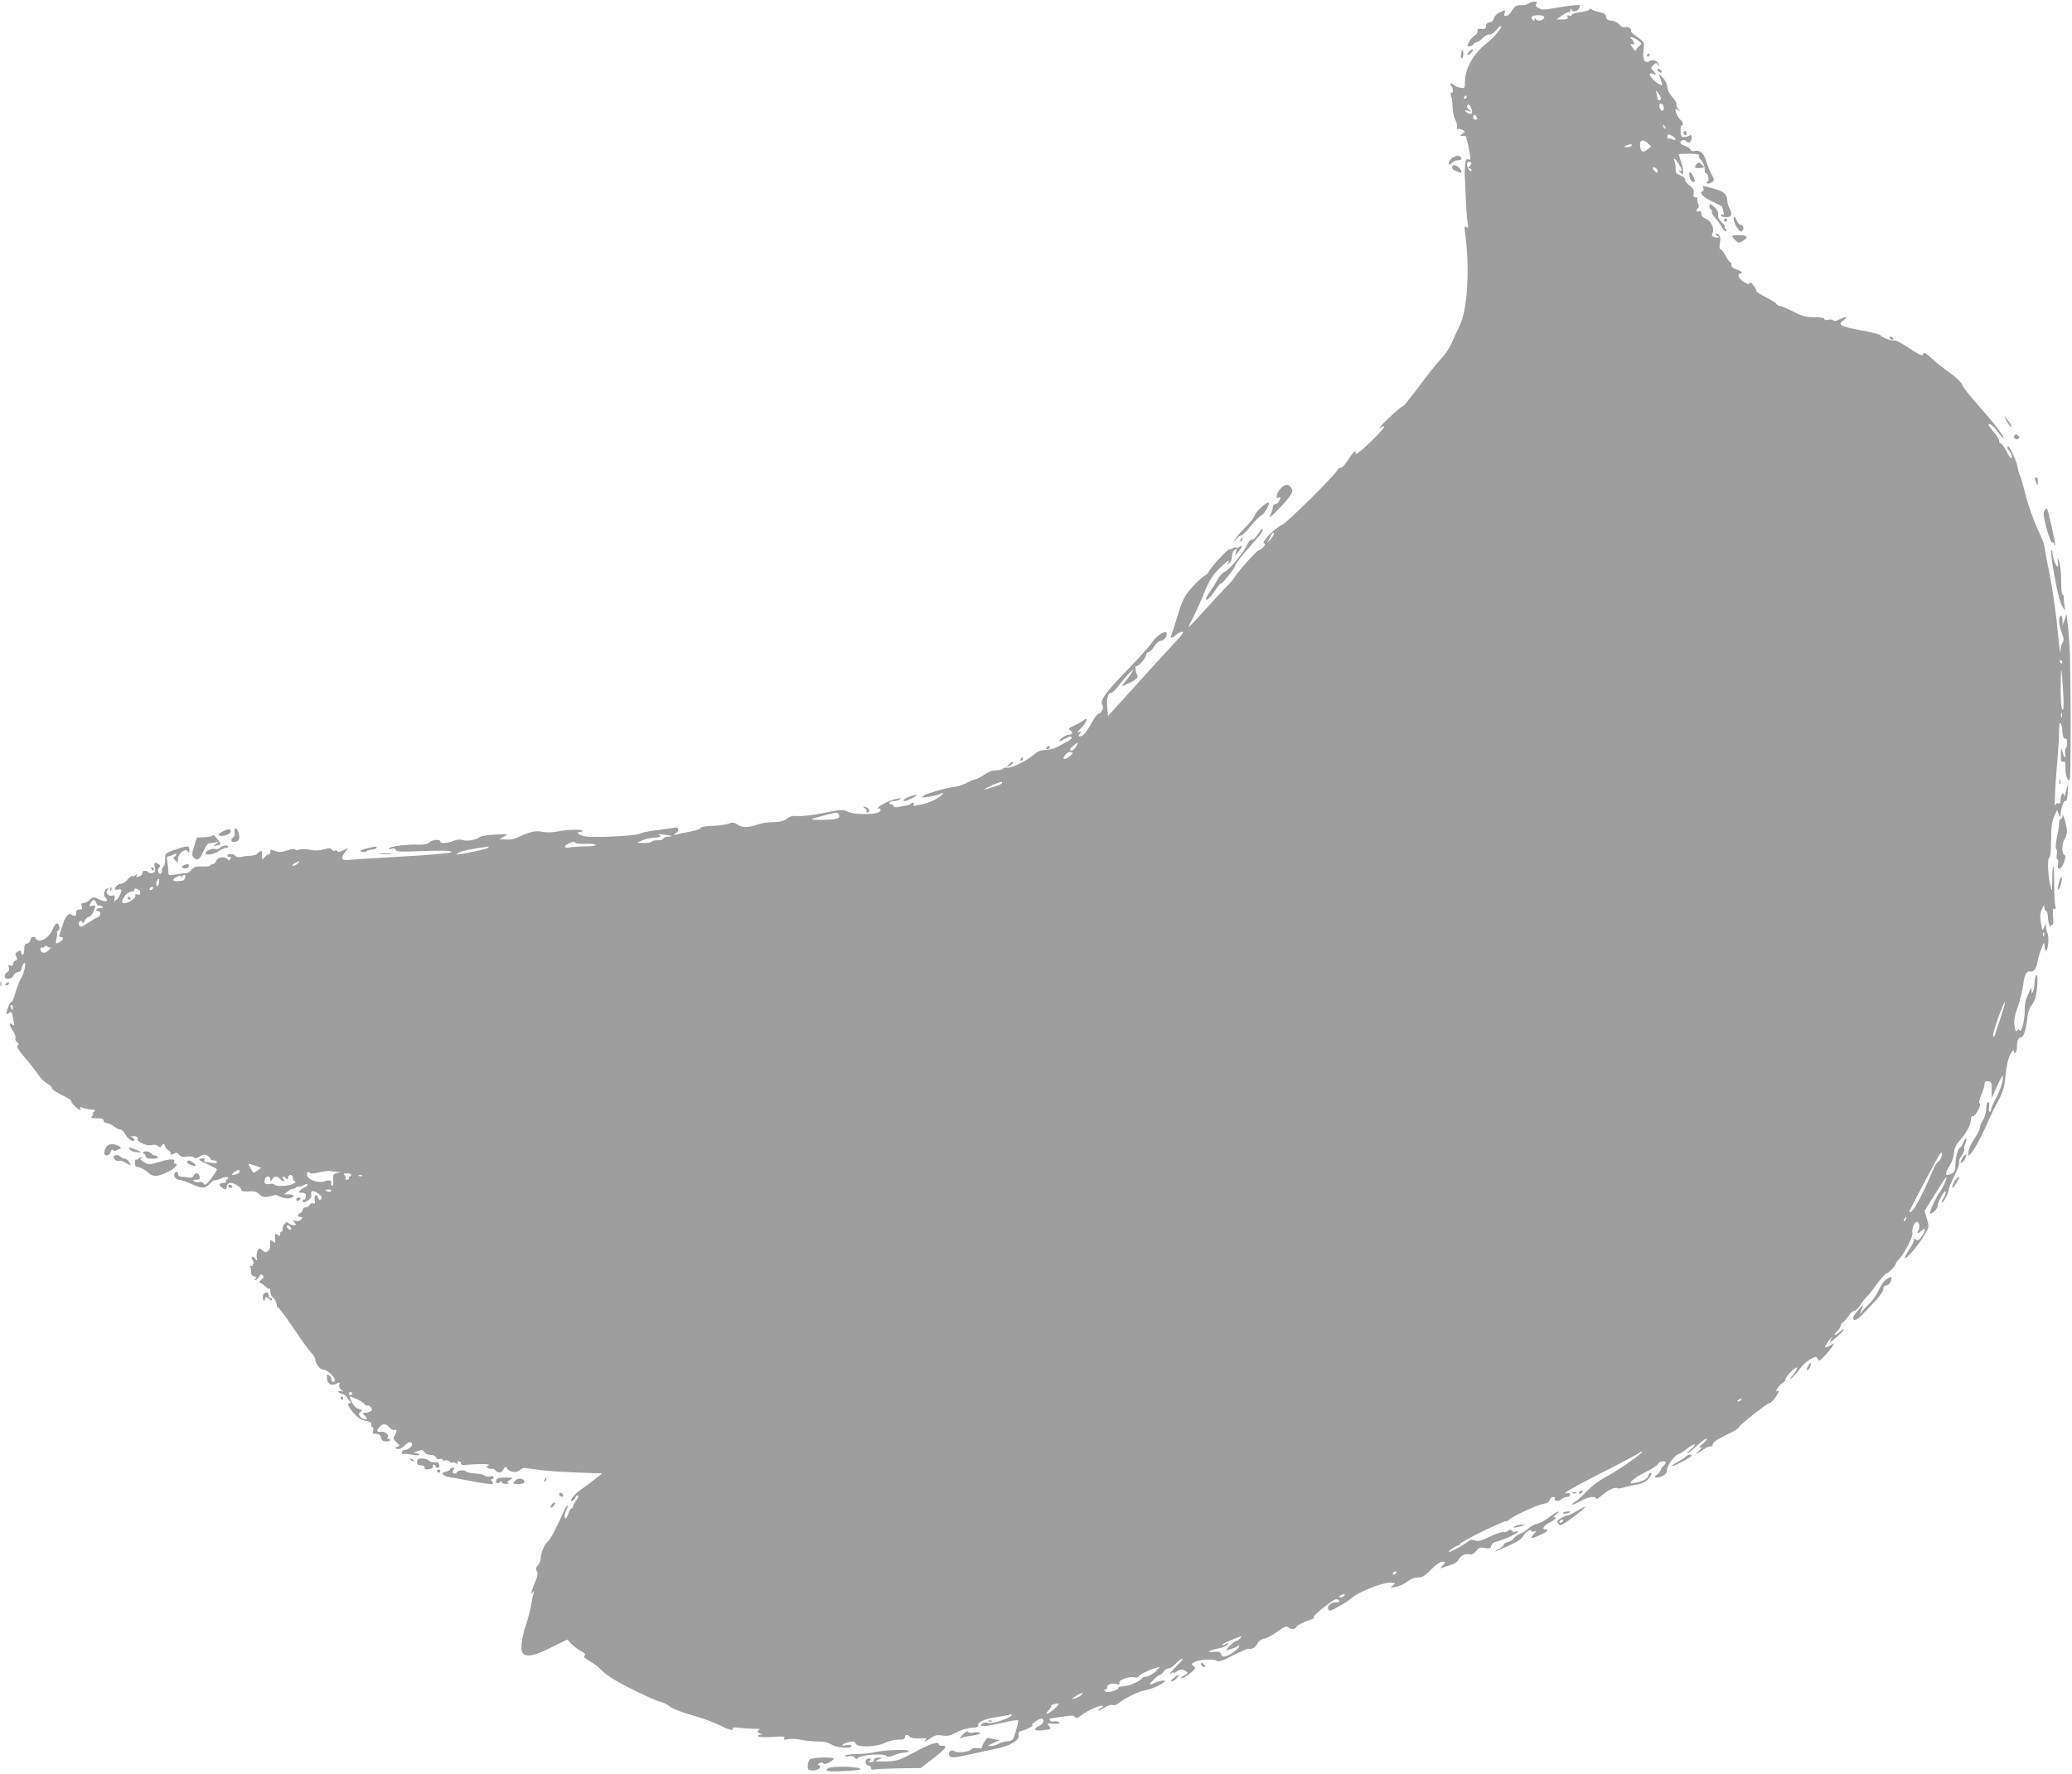 <?xml version="1.0" standalone="no"?>
<!DOCTYPE svg PUBLIC "-//W3C//DTD SVG 20010904//EN"
 "http://www.w3.org/TR/2001/REC-SVG-20010904/DTD/svg10.dtd">
<svg version="1.0" xmlns="http://www.w3.org/2000/svg"
 width="1280pt" height="1096pt" viewBox="0 0 1280 1096"
 preserveAspectRatio="xMidYMid meet">
<g transform="translate(0,1096) scale(0.1,-0.1)"
fill="#9e9e9e" stroke="none">
<path d="M9442 10938 c-6 -6 -25 -11 -43 -10 -32 1 -45 -8 -65 -43 -6 -11 -19
-22 -29 -23 -13 -3 -15 1 -10 17 6 21 6 21 -29 5 -21 -10 -36 -26 -38 -38 -2
-13 -12 -22 -25 -24 -15 -2 -23 -10 -23 -23 0 -16 -6 -19 -27 -17 -22 2 -27
-1 -25 -14 1 -9 -6 -22 -18 -28 -11 -6 -26 -23 -35 -39 -13 -26 -13 -29 3 -27
9 0 21 7 25 14 4 6 14 12 21 12 7 0 23 12 37 26 13 14 31 23 40 21 9 -3 26 8
40 24 13 16 27 29 31 29 16 0 -43 -73 -85 -105 -82 -62 -136 -157 -137 -236 0
-45 -1 -46 -27 -41 -16 2 -36 11 -45 20 -17 14 -26 4 -11 -12 11 -10 11 -46 0
-39 -6 4 -7 -3 -3 -18 5 -13 9 -46 10 -74 1 -27 8 -61 16 -75 8 -14 13 -34 11
-45 -2 -11 0 -17 4 -13 4 4 17 2 28 -4 20 -10 20 -11 2 -24 -18 -13 -18 -14 3
-14 12 0 21 -3 20 -7 0 -5 2 -15 5 -23 3 -8 10 -39 15 -68 8 -47 8 -52 -7 -47
-13 4 -18 -3 -20 -32 -2 -21 -3 -45 -3 -53 1 -8 3 -67 6 -130 2 -63 7 -137 11
-165 7 -43 6 -48 -6 -38 -13 10 -14 4 -7 -45 28 -218 14 -464 -35 -564 -14
-29 -37 -79 -50 -110 -14 -31 -45 -76 -69 -100 -23 -24 -83 -99 -132 -166 -50
-67 -94 -122 -99 -122 -11 0 -128 -107 -141 -129 -8 -14 -7 -14 7 -2 10 7 17
9 17 3 0 -12 -112 -125 -154 -155 -16 -12 -26 -16 -22 -9 4 7 2 12 -4 12 -5 0
-24 -22 -41 -50 -17 -27 -37 -50 -45 -50 -8 0 -17 -6 -20 -12 -12 -30 -314
-329 -345 -342 -43 -18 -129 -107 -111 -113 10 -4 9 -9 -4 -24 -9 -10 -22 -19
-28 -19 -11 0 -133 -137 -150 -168 -5 -10 -30 -38 -55 -63 -25 -26 -86 -92
-136 -147 -49 -55 -91 -99 -93 -97 -1 1 9 22 22 46 13 24 45 94 70 154 40 97
54 119 107 170 38 37 56 50 49 35 -12 -23 -12 -24 3 -11 10 7 17 26 17 41 0
15 7 34 16 41 15 12 16 11 10 -11 l-7 -25 20 24 c24 26 29 50 8 32 -8 -6 -17
-8 -20 -5 -3 3 -12 2 -19 -2 -7 -5 -18 -9 -24 -9 -13 0 -118 -114 -127 -138
-4 -9 -15 -21 -26 -25 -10 -4 -44 -35 -75 -69 -50 -57 -59 -74 -92 -180 -20
-65 -38 -121 -41 -125 -8 -15 16 -8 33 10 10 9 26 18 36 18 13 1 6 -12 -29
-50 -94 -101 -132 -143 -279 -306 l-149 -164 -5 54 c-5 56 5 90 27 90 7 0 30
24 51 53 22 28 50 61 63 72 l23 20 -18 -30 c-10 -16 -28 -40 -39 -52 -25 -28
-22 -28 30 -3 47 23 58 35 46 53 -8 13 -12 60 -4 51 9 -8 61 49 61 68 0 10 6
18 14 18 8 0 24 16 36 35 12 20 30 35 40 35 21 0 45 34 35 50 -10 16 -63 -20
-91 -63 -14 -21 -81 -96 -150 -167 -133 -137 -173 -192 -154 -215 12 -15 -6
-55 -25 -55 -5 0 -23 -24 -39 -53 -36 -64 -55 -87 -74 -87 -12 0 -12 2 -1 17
12 15 12 16 -6 10 -14 -6 -10 1 13 23 35 34 48 76 15 49 -10 -8 -36 -23 -58
-33 -35 -16 -38 -19 -22 -30 18 -14 13 -26 -12 -26 -9 0 -27 -9 -41 -20 -29
-23 -16 -26 20 -5 30 17 40 18 40 6 0 -5 -13 -17 -30 -25 -16 -9 -44 -24 -62
-33 -17 -9 -49 -17 -71 -17 -28 -1 -49 -10 -77 -34 -49 -40 -139 -83 -162 -76
-9 2 -19 0 -23 -6 -3 -5 -22 -10 -42 -10 -23 0 -48 -9 -68 -24 -18 -14 -45
-28 -61 -32 -16 -4 -42 -15 -59 -25 -16 -9 -52 -20 -80 -23 -27 -4 -72 -15
-100 -24 -27 -9 -52 -16 -55 -17 -3 0 -14 -6 -25 -13 -17 -11 -12 -12 30 -6
28 4 58 11 68 16 35 18 27 1 -11 -24 -21 -14 -61 -30 -90 -37 -64 -13 -65 -13
-57 -1 7 11 -8 14 -19 3 -3 -4 -14 -8 -24 -10 -9 -1 -32 -5 -49 -9 -22 -4 -33
-2 -33 5 0 6 -7 11 -16 11 -8 0 -12 5 -9 10 3 6 16 10 28 10 12 0 29 5 37 11
11 7 6 8 -20 3 -41 -8 -106 -39 -116 -55 -4 -8 -3 -9 4 -5 7 4 12 1 12 -7 0
-19 -31 -27 -110 -27 -39 0 -77 6 -94 15 -27 14 -39 14 -150 -9 -67 -13 -138
-22 -158 -19 -27 4 -45 0 -67 -16 -21 -15 -44 -21 -84 -21 -30 0 -72 -6 -94
-14 -61 -21 -95 -22 -126 -2 -22 15 -32 16 -55 7 -15 -6 -60 -13 -100 -14 -41
-1 -72 -6 -72 -12 0 -6 -28 -16 -62 -23 -35 -6 -74 -14 -88 -18 -21 -5 -22 -4
-7 6 26 16 22 41 -5 36 -13 -3 -63 -10 -113 -16 -49 -6 -95 -16 -101 -21 -17
-14 -300 -28 -345 -16 -39 9 -53 27 -22 27 9 0 13 3 10 7 -10 9 -95 7 -152 -5
-29 -6 -68 -7 -93 -2 -46 8 -80 1 -147 -32 -25 -12 -55 -18 -80 -16 l-40 3 29
16 c28 16 27 16 -54 12 -51 -2 -90 -9 -99 -17 -20 -17 -80 -26 -106 -16 -12 4
-34 2 -54 -6 -39 -16 -81 -18 -81 -4 0 16 -50 12 -67 -5 -10 -11 -33 -15 -71
-14 -74 2 -171 -11 -178 -23 -4 -6 2 -8 15 -3 13 4 23 2 26 -7 4 -10 28 -12
103 -9 183 7 242 6 242 -4 0 -6 -115 -17 -292 -27 -161 -9 -312 -18 -336 -21
-52 -6 -61 6 -32 45 l22 29 -31 -15 c-19 -10 -32 -12 -36 -6 -4 6 -11 7 -17 4
-6 -4 -14 -1 -18 7 -7 10 -16 10 -48 1 -27 -8 -54 -9 -88 -3 -28 5 -56 6 -65
1 -9 -5 -20 -5 -25 0 -6 6 -26 4 -51 -5 -31 -11 -50 -12 -68 -5 -34 13 -35 13
-35 -5 0 -8 -5 -15 -11 -15 -7 0 -18 -8 -25 -17 -13 -17 -13 -17 -15 2 -1 11
-1 23 0 28 2 12 -16 8 -28 -6 -6 -8 -25 -14 -42 -15 -17 0 -43 -3 -58 -7 -18
-4 -32 -1 -40 9 -12 15 -55 10 -45 -5 3 -5 10 -7 15 -4 5 3 6 -1 3 -10 -6 -14
-9 -15 -21 -2 -19 18 -61 10 -68 -14 -4 -10 -13 -19 -21 -19 -8 0 -14 -3 -14
-7 0 -5 -23 -8 -51 -7 -40 1 -53 -4 -65 -20 -7 -11 -24 -21 -36 -22 -13 0 -42
-4 -65 -8 -40 -7 -43 -6 -43 16 0 12 -3 40 -6 61 -4 21 -3 37 2 35 5 -1 19 3
32 10 12 7 22 8 22 3 0 -5 -6 -11 -12 -14 -10 -3 -8 -10 4 -23 17 -18 18 -17
18 9 0 34 46 69 61 46 7 -11 9 -9 9 9 0 25 -9 27 -59 11 -92 -30 -91 -29 -91
-70 0 -21 -4 -41 -10 -44 -5 -3 -10 -15 -10 -26 0 -10 -4 -19 -9 -19 -15 0
-20 27 -8 39 9 9 8 14 -3 21 -25 16 -30 12 -24 -19 5 -21 2 -30 -12 -35 -9 -4
-22 -2 -28 4 -15 15 -36 12 -36 -4 0 -8 -7 -17 -16 -20 -23 -9 -26 -8 -18 7 6
9 5 9 -8 0 -8 -7 -18 -10 -21 -6 -4 3 -16 -6 -28 -20 -11 -15 -28 -27 -38 -27
-18 0 -41 -18 -41 -33 0 -5 9 -7 20 -4 11 3 20 1 20 -3 0 -16 -23 -60 -31 -60
-4 0 -10 -8 -12 -17 -2 -10 -2 -3 0 16 4 28 2 33 -12 27 -22 -8 -48 17 -32 33
8 8 8 11 0 11 -17 0 -27 -40 -14 -53 28 -28 2 -35 -43 -12 -27 14 -31 14 -51
-5 -12 -11 -29 -20 -39 -20 -13 0 -16 -5 -11 -20 5 -16 2 -20 -14 -20 -14 0
-21 -6 -21 -20 0 -22 -7 -25 -30 -11 -10 7 -18 3 -29 -12 -9 -12 -16 -26 -17
-32 -1 -5 -9 -29 -18 -52 -13 -37 -13 -43 -1 -43 21 0 18 -17 -4 -30 -29 -15
-30 -13 -21 25 4 19 5 35 1 35 -3 0 0 4 8 9 8 5 11 16 6 30 -8 27 -23 18 -41
-24 -17 -41 -62 -75 -87 -66 -10 4 -18 10 -18 14 1 4 -1 7 -4 7 -3 0 -9 0 -14
0 -5 0 -11 -9 -14 -20 -3 -11 -12 -20 -21 -20 -12 0 -16 -10 -16 -35 0 -19 -4
-35 -10 -35 -5 0 -10 7 -10 15 0 13 -4 14 -20 5 -16 -9 -18 -15 -10 -31 9 -15
7 -21 -5 -25 -8 -3 -15 -13 -15 -21 0 -10 -6 -13 -16 -9 -12 4 -14 1 -9 -14 4
-13 1 -22 -9 -26 -9 -3 -16 -15 -16 -26 0 -26 41 -21 56 7 5 11 18 19 27 19
10 -1 18 9 22 27 4 16 11 29 16 29 12 0 -1 -60 -21 -95 -10 -16 -25 -56 -34
-87 -9 -32 -20 -58 -25 -58 -9 0 -31 -53 -31 -73 0 -5 7 -4 15 3 17 14 19 10
29 -49 5 -29 4 -32 -9 -21 -23 19 -19 -6 5 -40 11 -16 18 -35 15 -42 -3 -8 1
-21 10 -28 12 -10 13 -15 4 -21 -9 -5 5 -28 46 -76 32 -37 69 -85 83 -106 14
-21 38 -45 54 -53 15 -8 28 -20 28 -27 0 -8 27 -26 60 -42 33 -16 60 -33 60
-39 0 -6 11 -21 24 -33 25 -24 42 -31 30 -12 -4 8 1 9 17 4 13 -5 33 -9 44
-10 11 -1 25 -3 30 -4 6 -1 3 -6 -5 -11 -8 -5 -11 -10 -6 -10 5 0 3 -7 -4 -15
-11 -13 -7 -15 29 -15 30 0 41 -4 41 -15 0 -8 8 -15 19 -15 10 0 30 -9 44 -20
14 -11 32 -20 41 -20 8 0 22 -13 30 -29 17 -33 56 -55 56 -32 0 5 -8 12 -17
14 -11 3 -7 5 10 6 20 1 27 -4 27 -17 0 -22 60 -46 91 -37 11 4 27 1 36 -7 13
-10 17 -10 20 0 6 16 23 16 23 -1 0 -7 9 -18 20 -25 12 -7 18 -17 14 -23 -4
-7 3 -6 17 1 19 11 24 10 35 -5 10 -13 22 -16 47 -12 19 3 39 1 45 -5 8 -8 18
-6 37 6 19 13 30 14 45 6 11 -6 20 -15 20 -20 0 -6 9 -10 20 -10 11 0 20 -5
20 -11 0 -8 -11 -9 -31 -5 -17 3 -36 6 -41 6 -6 0 -8 6 -5 14 4 10 0 12 -14 9
-10 -3 -19 -7 -19 -10 0 -2 25 -15 55 -28 30 -14 55 -27 55 -31 0 -11 -61 -94
-70 -94 -5 0 -12 5 -15 10 -4 6 -14 8 -23 6 -10 -3 -24 -1 -32 4 -12 8 -9 10
12 10 21 0 25 4 21 20 -6 24 -28 26 -37 5 -4 -11 -15 -14 -33 -11 -16 2 -36 5
-45 5 -10 1 -18 8 -18 16 0 19 -16 20 -23 1 -6 -16 11 -36 30 -36 8 0 40 -11
73 -25 74 -31 85 -31 116 0 13 14 28 24 32 23 4 -2 22 3 40 11 18 8 36 10 40
6 4 -4 1 -10 -6 -12 -6 -3 -10 -9 -6 -14 3 -5 -3 -9 -14 -9 -28 0 -34 -11 -14
-26 22 -17 32 -17 32 0 0 7 6 18 13 24 15 13 77 -20 77 -40 0 -9 13 -12 44
-10 35 3 50 -1 67 -17 18 -17 30 -20 58 -15 20 4 38 8 40 10 2 2 16 -3 32 -11
17 -9 40 -12 58 -9 36 8 31 24 -7 24 l-27 0 25 20 c14 10 27 17 29 14 2 -2 10
1 17 6 6 6 16 10 20 8 5 -1 19 3 32 10 14 8 22 9 22 2 0 -6 -8 -14 -18 -17 -9
-4 -23 -13 -30 -20 -11 -11 -9 -13 12 -13 16 0 26 -6 26 -15 0 -22 -4 -30 -13
-27 -4 1 -7 -2 -7 -8 0 -14 12 -12 37 5 14 10 19 22 16 35 -7 26 17 26 48 1
18 -15 21 -22 12 -31 -8 -9 -13 -7 -18 9 -9 29 -26 16 -21 -16 4 -19 1 -23
-10 -19 -8 3 -17 -1 -20 -9 -4 -8 -15 -15 -25 -15 -10 0 -19 -7 -19 -15 0 -9
-7 -18 -15 -21 -20 -8 -19 -24 1 -24 14 0 14 -3 4 -15 -8 -10 -20 -13 -34 -9
-18 6 -19 5 -7 -10 12 -14 11 -16 -6 -16 -10 0 -24 5 -31 12 -9 9 -15 8 -27
-8 -8 -10 -12 -25 -10 -31 2 -7 0 -13 -5 -13 -6 0 -10 -7 -10 -16 0 -14 -3
-14 -15 -4 -16 13 -20 6 -15 -35 2 -16 0 -17 -14 -6 -17 14 -20 8 -17 -30 1
-9 -5 -22 -14 -29 -13 -11 -19 -10 -34 4 -18 17 -20 17 -30 -2 -5 -10 -8 -30
-5 -43 5 -22 4 -23 -9 -7 -8 10 -17 15 -20 11 -4 -3 -2 -12 3 -18 13 -15 2
-47 -13 -38 -6 4 -7 1 -1 -8 5 -8 7 -22 5 -32 -1 -12 5 -20 19 -24 16 -4 18
-8 8 -14 -9 -6 -9 -9 -1 -9 7 0 17 9 24 21 8 16 14 18 22 9 9 -9 7 -15 -8 -27
-15 -12 -17 -16 -6 -20 7 -3 22 -14 31 -23 10 -10 21 -16 24 -12 3 3 6 -2 6
-11 0 -25 2 -30 22 -51 10 -11 18 -29 18 -40 0 -10 3 -17 6 -14 3 4 44 -51 91
-120 46 -70 96 -139 111 -155 14 -15 27 -33 28 -41 5 -37 31 -71 51 -69 22 3
77 -51 71 -69 -5 -13 -24 -6 -20 8 1 6 -5 17 -13 24 -13 11 -15 9 -15 -13 0
-36 24 -53 56 -38 23 10 26 10 20 -5 -4 -10 1 -22 11 -31 17 -14 17 -14 1 -9
-10 3 -18 1 -18 -4 0 -5 10 -10 21 -12 12 -2 27 -12 33 -23 6 -11 16 -23 21
-27 6 -5 5 -8 -2 -8 -22 0 -14 -21 24 -64 26 -29 47 -42 73 -46 26 -4 35 -10
34 -22 -1 -10 3 -18 8 -18 5 0 6 -9 3 -20 -5 -16 -2 -20 18 -20 18 0 27 -7 31
-24 4 -17 13 -23 31 -23 14 0 25 3 25 8 0 5 -5 9 -12 9 -6 0 -8 3 -5 6 15 15
-13 41 -38 37 -28 -6 -33 8 -9 31 21 21 37 20 59 -4 10 -12 25 -18 32 -16 16
7 17 -8 1 -34 -11 -16 -9 -23 11 -42 22 -20 23 -22 6 -28 -17 -6 -17 -7 -2
-13 11 -4 27 3 43 18 30 28 40 30 49 14 8 -12 -23 -38 -46 -39 -9 0 -16 -7
-16 -15 0 -8 4 -12 8 -10 4 3 28 1 53 -4 26 -5 46 -5 46 0 0 5 -10 9 -22 10
-18 1 -16 3 11 12 28 9 35 8 43 -6 5 -10 21 -17 37 -17 17 0 31 -7 35 -16 3
-9 13 -14 21 -10 8 3 17 1 20 -5 4 -5 11 -7 16 -3 5 3 17 0 25 -7 8 -6 17 -9
21 -6 3 4 13 1 21 -6 13 -9 14 -9 8 1 -4 7 -1 12 8 12 9 0 15 -6 14 -12 -2 -9
7 -12 27 -10 74 7 145 7 145 0 0 -4 -6 -8 -12 -8 -7 0 -5 -5 5 -11 9 -5 21 -8
26 -5 5 3 14 -1 21 -9 18 -21 37 -19 51 7 10 18 13 19 20 6 14 -25 58 -32 80
-12 17 15 26 16 91 5 40 -7 151 -16 245 -19 l173 -7 -58 -45 c-31 -25 -68 -52
-82 -61 -31 -19 -69 -72 -46 -63 8 3 17 12 20 20 3 8 10 14 16 14 6 0 2 -13
-9 -29 -12 -16 -21 -34 -21 -40 0 -6 -4 -11 -9 -11 -5 0 -15 -16 -21 -36 -9
-25 -15 -32 -20 -23 -5 7 -2 25 6 42 9 16 13 31 10 34 -3 4 -17 -21 -31 -53
-40 -91 -76 -157 -95 -174 -19 -16 -40 -71 -40 -103 0 -11 -8 -29 -17 -39 -13
-14 -15 -23 -7 -36 8 -12 6 -27 -6 -57 -10 -22 -21 -51 -25 -65 -5 -20 -4 -22
5 -10 10 12 10 10 5 -10 -4 -14 -11 -47 -15 -75 -5 -27 -18 -77 -29 -109 -28
-80 -38 -161 -21 -181 22 -27 73 -17 175 35 l100 49 25 -27 c15 -15 42 -35 60
-45 25 -13 30 -21 21 -27 -10 -5 -1 -15 31 -34 25 -14 54 -36 64 -47 10 -12
39 -35 63 -52 58 -40 268 -143 309 -152 18 -4 45 -17 60 -30 15 -13 75 -36
138 -54 61 -17 137 -45 169 -61 59 -30 91 -38 80 -20 -4 6 11 7 37 4 24 -3 66
-6 93 -6 28 0 44 -2 38 -5 -19 -7 -16 -21 5 -26 16 -4 16 -5 -1 -6 -10 0 -16
-5 -13 -10 3 -5 43 -7 88 -4 65 5 80 4 73 -7 -6 -10 -1 -12 23 -7 18 4 56 2
84 -4 29 -6 75 -10 102 -10 32 1 60 -5 83 -19 37 -22 123 -28 123 -9 0 8 -11
9 -32 5 -22 -4 -29 -3 -22 4 5 5 24 13 42 16 24 5 33 3 38 -10 9 -25 128 -22
179 4 22 11 59 20 82 20 32 0 43 4 43 15 0 18 15 19 31 3 7 -8 31 -12 63 -10
37 2 47 0 36 -7 -8 -6 -11 -11 -7 -11 5 0 22 10 39 21 23 17 38 20 69 15 32
-5 50 -1 87 19 28 15 66 27 93 28 31 1 45 6 42 14 -8 20 40 42 116 53 40 6 77
13 82 16 5 3 9 1 9 -4 0 -17 -123 -57 -145 -48 -18 7 -45 -3 -45 -15 0 -11 54
-3 158 21 39 10 72 13 72 8 0 -21 -24 -104 -33 -115 -5 -7 -21 -13 -36 -13
-14 -1 -37 -7 -51 -15 -14 -8 -36 -14 -50 -14 -21 0 -19 3 15 18 l40 18 -33 6
c-18 4 -35 7 -39 8 -9 2 -42 -53 -37 -62 2 -3 -11 -3 -28 -1 -18 3 -33 0 -38
-8 -10 -16 -89 -24 -104 -11 -16 14 -40 -4 -33 -23 8 -21 23 -20 127 3 47 11
120 26 163 35 88 17 148 54 140 86 -4 15 2 21 23 26 29 7 76 34 60 34 -5 0 3
9 17 20 14 11 32 20 39 20 23 0 17 -31 -8 -42 -44 -20 -36 -36 14 -30 57 6 59
7 41 28 -11 14 -10 16 11 14 47 -4 66 -1 51 9 -7 5 -21 6 -31 4 -10 -3 -21 0
-24 6 -4 6 -4 11 1 12 4 0 17 2 28 4 111 17 117 18 125 5 7 -11 16 -8 42 12
38 29 102 58 127 58 11 -1 8 -5 -9 -15 -14 -8 -20 -14 -15 -15 6 0 24 9 40 20
17 11 38 17 48 14 11 -4 28 2 40 13 33 29 118 70 163 79 41 7 110 39 120 55 6
11 -40 2 -68 -12 -31 -16 -32 -9 -3 21 16 16 34 30 39 30 6 0 17 9 24 20 7 11
20 20 30 20 10 0 31 14 45 30 15 17 33 30 40 30 6 0 -1 -13 -18 -29 -39 -36
-77 -81 -52 -62 9 7 17 10 17 6 0 -4 6 -3 13 2 23 18 43 21 61 8 17 -13 16
-14 -11 -29 -15 -8 -21 -15 -13 -16 9 0 32 14 53 31 34 28 36 32 21 44 -16 11
-16 13 5 25 30 16 122 21 139 7 9 -7 36 1 99 34 48 24 91 43 96 41 19 -6 44 9
55 32 7 15 23 27 44 31 18 4 52 23 77 41 47 36 61 40 77 24 11 -11 44 -4 44
10 0 6 50 30 93 44 10 3 16 10 13 14 -3 5 27 33 67 64 60 46 74 53 85 42 11
-12 9 -14 -11 -14 -33 0 -60 -22 -52 -42 6 -15 13 -14 63 14 32 17 68 41 82
54 39 35 185 94 233 94 40 -1 41 -1 22 -16 -19 -15 -18 -16 20 -9 21 4 52 18
68 31 16 13 38 24 50 25 44 1 56 8 100 53 27 27 55 46 68 46 22 0 22 0 3 -22
-19 -21 -19 -21 1 -14 11 5 35 12 53 18 19 5 38 19 44 33 11 24 46 39 71 29 9
-3 23 6 35 21 18 22 26 25 55 20 29 -6 35 -4 40 14 3 12 16 23 33 26 38 8 124
47 131 59 4 5 -1 7 -12 2 -11 -4 -22 -2 -26 6 -6 9 -11 9 -23 -1 -9 -7 -22
-11 -29 -8 -7 3 -45 -10 -82 -28 -55 -26 -75 -31 -94 -24 -17 7 -28 6 -40 -5
-19 -17 -108 -66 -119 -66 -12 1 42 40 56 40 6 0 12 5 12 10 0 12 260 140 283
140 9 0 17 4 19 8 6 15 170 92 208 98 26 4 40 12 43 25 3 11 13 19 22 19 9 0
14 -4 11 -9 -10 -16 23 -21 38 -6 8 8 24 15 35 15 12 0 21 6 21 14 0 9 -8 12
-22 9 -38 -8 44 39 247 142 105 53 194 101 200 106 5 5 13 9 19 9 18 0 -149
-117 -223 -156 -45 -24 -91 -59 -120 -90 -26 -28 -57 -57 -70 -63 -12 -7 -20
-15 -18 -18 3 -2 25 7 50 21 45 27 97 35 97 15 0 -6 16 3 36 21 40 34 80 53
95 44 5 -3 24 -1 42 5 17 5 46 12 62 14 50 8 81 24 98 51 11 16 13 26 6 26 -6
0 -13 -9 -16 -19 -5 -19 -33 -34 -86 -45 -51 -12 -10 30 69 68 39 19 74 42 77
50 7 17 47 23 47 7 0 -5 -7 -14 -15 -21 -8 -7 -15 -17 -15 -22 0 -5 -10 -18
-22 -29 -19 -15 -20 -18 -6 -19 34 0 69 23 66 45 -3 24 45 92 72 100 10 3 35
19 56 36 20 16 40 27 43 23 3 -3 -7 -17 -24 -30 -16 -13 -26 -24 -21 -24 5 0
31 20 57 45 26 25 54 45 61 45 7 0 -3 -14 -22 -30 -23 -20 -28 -28 -15 -24 15
5 13 0 -10 -21 -32 -29 -18 -24 30 9 16 12 36 20 42 18 7 -2 13 2 13 9 0 17
26 35 98 69 34 16 62 33 62 38 0 12 176 152 192 152 7 0 23 16 36 35 24 38 28
50 11 39 -8 -4 -8 0 0 15 7 12 21 27 31 34 11 6 20 17 20 23 0 16 55 74 70 74
6 0 -3 -19 -21 -43 -28 -36 -29 -39 -6 -18 14 13 37 39 49 57 12 18 39 42 60
54 35 19 37 20 47 3 8 -16 13 -14 45 21 40 41 70 90 45 70 -8 -6 -22 -14 -32
-17 -14 -5 -16 -3 -8 11 5 9 17 26 26 37 16 19 16 19 4 -4 -9 -20 -4 -17 35
15 25 21 46 43 46 48 0 5 -11 -1 -25 -14 -14 -13 -27 -21 -30 -18 -3 2 4 13
15 23 11 10 20 24 20 31 0 7 8 19 18 26 9 7 25 25 35 41 10 15 24 27 32 27 8
0 25 17 39 38 13 20 31 43 40 51 9 7 36 42 61 77 26 35 51 64 57 64 12 0 58
47 58 59 0 4 11 20 25 35 34 36 86 141 79 159 -6 18 12 67 26 67 17 0 24 -31
11 -51 -14 -23 -4 -25 21 -2 15 14 18 14 18 1 0 -8 -9 -27 -21 -42 -18 -23
-23 -25 -37 -14 -9 8 -13 8 -9 1 4 -6 -8 -34 -27 -61 -19 -28 -31 -53 -29 -56
9 -9 80 74 117 136 34 56 34 56 20 105 l-15 50 61 98 c33 54 65 103 71 109 16
15 -18 -64 -40 -95 -26 -35 -64 -120 -57 -127 9 -8 46 29 46 47 1 26 49 109
50 86 0 -11 -7 -31 -16 -43 -8 -12 -11 -22 -6 -22 10 0 42 64 42 84 0 8 15 44
34 81 19 38 32 74 29 82 -3 8 4 28 16 44 12 16 19 34 16 39 -3 5 -1 19 5 30 6
12 9 26 7 33 -3 7 -10 -3 -17 -20 -7 -18 -16 -33 -20 -33 -13 0 -30 -60 -30
-106 0 -33 -5 -46 -19 -54 -47 -24 -52 -7 -16 48 13 21 25 55 26 77 2 29 12
50 35 77 42 47 68 96 69 128 0 14 5 24 12 23 16 -4 57 74 42 79 -6 2 -2 22 10
52 12 26 21 57 21 68 0 14 6 19 23 16 20 -3 22 -8 21 -53 l-1 -50 31 67 c39
84 45 89 36 36 -4 -24 -21 -69 -39 -102 -17 -32 -31 -64 -31 -72 0 -8 -4 -14
-8 -14 -5 0 -7 13 -4 30 3 18 0 30 -7 30 -6 0 -11 -17 -11 -40 0 -23 -8 -52
-17 -67 -10 -14 -18 -31 -19 -37 -5 -31 -12 -45 -41 -89 -18 -26 -33 -59 -33
-75 l0 -27 28 34 c15 19 48 82 75 140 26 58 55 120 64 136 47 84 55 109 63
192 5 55 16 103 29 128 12 22 21 31 21 22 0 -10 5 -15 10 -12 6 3 10 19 10 35
0 38 9 60 25 60 16 0 31 46 39 119 3 30 12 61 20 70 8 9 20 30 27 46 14 38 22
158 9 150 -6 -4 -10 -23 -11 -43 0 -20 -4 -46 -9 -57 -8 -18 -9 -18 -10 5 -1
15 -4 19 -7 10 -2 -8 -12 -31 -21 -50 -9 -19 -15 -53 -14 -75 2 -55 -19 -150
-30 -133 -6 10 -10 10 -17 -1 -7 -10 -11 -2 -16 30 -5 34 0 61 20 118 14 41
30 103 34 138 7 61 22 87 46 80 17 -6 36 21 42 59 3 21 14 58 24 83 15 39 18
42 19 19 0 -15 4 -29 9 -32 12 -8 21 85 10 106 -5 9 -9 27 -10 40 l0 23 -11
-25 c-10 -24 -12 -22 -20 26 -7 39 -6 59 6 85 12 28 15 30 15 12 1 -13 6 -23
11 -23 6 0 10 -15 11 -32 0 -33 17 -85 18 -60 1 7 5 11 10 8 5 -4 7 17 4 50
-3 43 -2 54 8 48 9 -5 10 -1 6 17 -4 13 -7 75 -7 138 0 63 -3 112 -6 108 -3
-3 -6 -41 -6 -84 0 -63 -2 -72 -9 -48 -16 52 -23 185 -10 185 7 0 11 34 12
108 0 81 5 117 19 147 l18 40 10 -25 c9 -21 11 -22 11 -5 2 39 23 99 31 86 4
-8 9 10 13 41 6 66 2 73 -11 16 -5 -23 -10 -35 -11 -25 -2 30 -21 8 -21 -23 0
-21 -4 -28 -14 -24 -8 3 -17 -2 -20 -13 -7 -24 2 160 14 284 5 54 10 130 10
168 0 49 3 65 10 55 5 -8 10 -27 10 -42 0 -35 10 -59 21 -52 5 3 9 -8 9 -25 0
-16 -4 -32 -9 -35 -4 -3 -6 -17 -3 -31 6 -36 -6 -31 -17 8 -9 31 -9 31 -10
-17 -1 -39 2 -47 14 -42 12 4 15 -4 15 -42 0 -47 13 -82 26 -70 8 8 7 693 -1
823 -3 50 -8 115 -12 145 l-6 55 -13 -35 -12 -35 -1 33 c-1 19 -5 31 -11 27
-15 -9 -12 -60 7 -106 13 -33 14 -46 5 -60 -7 -10 -13 -36 -13 -56 -1 -21 -7
23 -14 97 -16 165 -40 326 -66 445 -10 49 -19 98 -19 108 0 11 -20 61 -44 112
-23 50 -56 141 -71 201 -15 60 -32 117 -37 127 -5 10 -11 30 -13 46 -4 38 -57
149 -63 133 -2 -7 4 -22 13 -32 9 -10 15 -27 13 -37 -3 -13 -12 -3 -31 35 -15
28 -32 52 -37 52 -6 0 -10 7 -10 16 0 9 -16 34 -35 57 -19 22 -33 42 -31 44 9
9 33 -11 60 -48 15 -22 30 -38 33 -35 6 5 -49 80 -112 151 -106 120 -137 159
-145 181 -5 13 -40 46 -77 72 -36 26 -85 64 -107 85 -40 37 -56 45 -56 27 0
-14 -22 -3 -98 46 -36 25 -72 42 -79 40 -14 -6 -79 19 -87 33 -3 5 -60 19
-126 31 -125 24 -141 34 -98 64 29 20 6 21 -32 1 -18 -9 -31 -11 -35 -5 -3 6
-17 7 -31 4 -14 -4 -24 -2 -24 5 0 7 -23 11 -62 11 -52 0 -75 6 -131 35 -38
19 -74 35 -82 35 -8 0 -18 6 -22 13 -4 7 -34 25 -65 41 -32 15 -58 33 -58 39
-1 16 -39 65 -40 50 0 -25 -70 19 -70 44 0 7 5 13 10 13 22 0 8 16 -22 25 -22
7 -33 16 -32 28 1 9 -2 17 -7 17 -5 0 -18 18 -29 40 -11 22 -25 40 -31 40 -7
0 -8 14 -4 38 5 29 2 42 -9 52 -11 8 -16 9 -16 1 0 -6 5 -11 12 -11 6 0 9 -3
5 -6 -3 -3 -15 -3 -26 1 -17 5 -19 10 -11 26 14 25 -12 77 -45 89 -15 6 -25
17 -25 29 0 14 -5 19 -15 15 -16 -7 -21 11 -5 21 6 3 6 15 0 29 -5 13 -6 27
-3 30 4 3 -2 6 -11 6 -14 0 -17 6 -13 26 3 19 -2 30 -24 47 -16 11 -29 28 -29
37 0 8 -14 21 -30 27 -25 9 -30 17 -29 40 1 15 -2 36 -6 46 -12 29 4 19 25
-15 23 -38 25 -52 8 -42 -8 5 -7 0 2 -11 14 -17 15 -17 18 -1 2 9 -3 38 -12
63 -9 26 -16 48 -16 50 0 2 30 3 66 3 37 0 63 -4 59 -9 -3 -5 1 -15 8 -23 18
-18 31 -50 28 -70 -1 -10 2 -18 7 -18 14 0 23 -43 11 -51 -7 -4 -7 -9 -2 -12
6 -4 18 -1 28 7 17 12 17 14 -3 52 -11 21 -26 58 -33 82 -13 46 -39 67 -71 59
-11 -3 -21 0 -24 8 -3 8 -19 18 -35 24 -16 5 -29 14 -29 19 0 14 28 23 35 12
13 -20 35 -10 35 16 0 20 -3 24 -12 17 -7 -5 -22 -10 -34 -10 -18 -1 -21 5
-22 38 -1 22 2 38 7 35 13 -8 7 24 -6 32 -13 9 -33 47 -33 63 0 8 5 8 18 -2
16 -13 16 -12 1 6 -9 11 -15 25 -12 31 2 7 -10 27 -27 45 -18 20 -30 44 -30
61 0 15 -11 39 -26 55 l-25 28 7 -25 c4 -14 9 -31 12 -39 7 -18 -36 4 -60 32
-24 27 -22 40 5 31 22 -7 22 -7 3 15 -19 20 -19 23 -2 39 15 15 18 15 27 2 8
-12 10 -12 7 -1 -7 25 -36 37 -57 24 -30 -19 -45 7 -38 67 6 49 6 50 -38 81
-25 18 -43 35 -40 37 11 11 -17 30 -36 25 -13 -4 -25 1 -35 15 -8 12 -28 22
-47 24 -24 2 -33 8 -35 24 -2 16 -13 24 -40 29 -20 4 -43 11 -49 17 -9 7 -13
7 -13 0 0 -5 -25 -13 -55 -17 -30 -3 -55 -11 -55 -17 0 -5 -7 -7 -16 -4 -12 4
-15 2 -10 -9 4 -12 -3 -15 -31 -15 l-37 0 34 25 c18 13 37 22 41 19 5 -3 9 3
10 13 0 10 3 13 6 6 11 -28 53 -8 53 24 0 6 -74 -2 -163 -18 -55 -10 -72 -10
-92 1 -19 10 -22 16 -14 27 9 10 6 13 -13 13 -13 0 -29 -5 -36 -12z m98 -84
c0 -19 -41 -29 -51 -13 -7 12 -9 11 -9 0 0 -11 -3 -12 -11 -4 -18 18 -4 29 35
29 22 0 36 -5 36 -12z m580 -144 c23 -17 23 -20 9 -32 -9 -7 -19 -19 -21 -27
-3 -9 -10 -5 -22 14 -16 24 -16 27 -3 22 12 -4 14 -2 10 11 -4 9 -11 20 -17
24 -7 5 -5 8 4 8 8 0 26 -9 40 -20z m140 -357 c0 -7 -4 -13 -10 -13 -5 0 -10
3 -10 8 0 4 -3 18 -6 32 -6 24 -6 25 9 5 9 -11 17 -26 17 -32z m-1200 7 c0 -5
-5 -10 -11 -10 -5 0 -7 5 -4 10 3 6 8 10 11 10 2 0 4 -4 4 -10z m33 -97 c-4
-9 -10 -10 -24 -2 -26 13 -24 22 4 14 21 -7 21 -6 3 7 -12 9 -16 20 -11 28 10
16 36 -27 28 -47z m1183 42 c8 -21 -6 -41 -17 -24 -12 19 -11 39 1 39 6 0 13
-7 16 -15z m-1152 -70 c3 -9 0 -15 -9 -15 -8 0 -15 7 -15 15 0 8 4 15 9 15 5
0 11 -7 15 -15z m1164 -70 c-3 -3 -9 2 -12 12 -6 14 -5 15 5 6 7 -7 10 -15 7
-18z m43 -45 c10 -6 19 -15 19 -21 0 -6 -6 -6 -19 0 -10 6 -21 7 -25 4 -3 -3
-6 1 -6 10 0 20 4 21 31 7z m-153 -83 c-27 -23 -42 -17 -46 18 -5 38 16 49 45
22 l23 -22 -22 -18z m-98 23 c0 -5 -12 -10 -27 -9 -25 0 -26 1 -8 9 27 12 35
12 35 0z m-990 -108 c0 -4 -5 -13 -12 -20 -9 -9 -9 -12 0 -12 7 0 12 -5 12
-12 0 -19 -23 8 -27 32 -2 12 3 20 12 20 8 0 15 -4 15 -8z m1150 -49 c0 -13
-3 -13 -15 -3 -8 7 -15 16 -15 21 0 5 7 6 15 3 8 -4 15 -13 15 -21z m-2370
-2242 c0 -5 -9 -19 -20 -32 l-21 -24 16 33 c15 31 25 41 25 23z m4870 -791 c0
-5 -2 -10 -4 -10 -3 0 -8 5 -11 10 -3 6 -1 10 4 10 6 0 11 -4 11 -10z m5 -179
c5 -88 4 -121 -4 -117 -7 5 -11 51 -11 128 0 67 2 119 4 117 2 -2 7 -60 11
-128z m-8 -163 c-3 -7 -5 -2 -5 12 0 14 2 19 5 13 2 -7 2 -19 0 -25z m-6087
-177 c-12 -24 -29 -35 -38 -26 -4 4 4 15 17 26 29 24 34 24 21 0z m-40 -63
c-37 -30 -55 -21 -24 13 9 10 23 15 31 12 14 -5 12 -9 -7 -25z m-420 -166 c0
-5 -18 -14 -41 -21 -23 -7 -48 -15 -58 -17 -29 -9 22 19 59 33 43 15 40 15 40
5z m-1007 -197 c10 -23 -13 -30 -103 -31 -89 -1 -88 1 25 31 67 17 72 17 78 0z
m-1034 -131 c2 -2 -7 -4 -21 -4 -15 0 -28 -5 -30 -12 -2 -6 -18 -11 -36 -10
-17 0 -34 -4 -37 -9 -4 -5 -25 -9 -48 -8 l-42 1 35 16 c19 8 52 16 73 16 37 1
48 10 25 20 -7 3 7 2 32 -1 25 -3 47 -7 49 -9z m-595 -42 c3 -5 32 -8 66 -6
33 1 60 -2 60 -7 0 -5 -29 -9 -64 -9 -35 0 -78 -3 -95 -6 -36 -8 -42 8 -8 24
28 13 35 14 41 4z m-539 -31 c-9 -8 -166 -42 -191 -41 -5 0 0 6 11 12 16 10
69 20 180 37 5 0 5 -2 0 -8z m-1175 -96 c-7 -8 -20 -15 -29 -15 -11 1 -8 5 9
15 32 18 35 18 20 0z m-697 -90 c-3 -8 -8 -15 -12 -16 -3 0 -18 -2 -33 -4 -32
-4 -37 10 -9 25 26 13 33 13 26 -2 -3 -7 0 -5 7 4 14 19 30 14 21 -7z m-161
-30 c-2 -14 -8 -23 -12 -20 -10 6 -1 45 10 45 4 0 5 -11 2 -25z m-37 -35 c-3
-5 -11 -10 -16 -10 -6 0 -7 5 -4 10 3 6 11 10 16 10 6 0 7 -4 4 -10z m-79 -23
c2 -14 -2 -18 -16 -14 -12 3 -17 0 -14 -8 7 -16 -59 -55 -76 -45 -20 12 23 70
52 70 10 0 18 5 18 11 0 18 33 5 36 -14z m-271 -67 c4 -11 10 -18 14 -16 4 3
13 1 21 -5 12 -7 10 -9 -7 -9 -12 0 -25 -4 -28 -10 -3 -5 1 -10 9 -10 22 0 20
-29 -1 -38 -10 -4 -37 -20 -61 -36 -36 -24 -45 -27 -52 -15 -6 8 -5 18 2 24 7
7 12 6 15 -3 4 -9 9 -6 17 10 6 12 18 23 26 23 8 0 20 14 27 30 16 42 16 44
-8 38 -19 -5 -20 -4 -10 16 15 26 28 27 36 1z m12032 -202 c-3 -8 -6 -5 -6 6
-1 11 2 17 5 13 3 -3 4 -12 1 -19z m-12311 -71 c5 4 -1 -3 -13 -16 -23 -26
-53 -23 -53 4 0 9 4 14 9 10 5 -3 13 -1 16 5 5 8 11 8 19 1 7 -6 17 -8 22 -4z
m12042 -438 c-17 -52 -34 -101 -36 -109 -4 -12 -6 -12 -9 3 -4 17 66 212 73
204 2 -2 -10 -46 -28 -98z m-12278 66 c0 -8 -2 -15 -4 -15 -2 0 -6 7 -10 15
-3 8 -1 15 4 15 6 0 10 -7 10 -15z m11911 -929 c-6 -14 -15 -26 -20 -26 -4 0
-19 -24 -31 -52 -75 -178 -129 -273 -145 -256 -3 3 156 303 185 351 16 26 23
15 11 -17z m-10412 -50 l35 -12 -24 -17 c-13 -9 -24 -16 -25 -14 -1 1 -9 14
-18 30 -19 30 -17 31 32 13z m-99 -35 c0 -10 -24 -21 -43 -21 -7 0 -3 7 7 15
22 17 36 19 36 6z m598 -2 l27 -1 -25 -7 c-22 -6 -25 -12 -22 -45 3 -26 0 -36
-7 -31 -6 3 -9 10 -6 15 9 15 -12 21 -38 11 -33 -13 -94 4 -107 29 -10 19 3
39 14 22 3 -5 29 -4 58 4 29 7 59 10 66 8 8 -2 26 -4 40 -5z m92 -19 c0 -5 -5
-10 -11 -10 -5 0 -7 -4 -4 -10 3 -5 -2 -10 -11 -10 -10 0 -14 3 -11 7 4 3 2
12 -4 20 -9 10 -6 13 15 13 14 0 26 -4 26 -10z m-360 -20 c0 -11 6 -20 12 -20
7 0 4 -6 -7 -13 -24 -16 -112 -21 -120 -7 -3 6 -17 7 -30 4 -26 -6 -38 6 -29
30 8 22 34 20 34 -1 1 -17 1 -17 11 0 12 21 32 22 49 2 7 -8 17 -15 22 -15 6
0 5 7 -2 15 -15 18 1 20 18 3 9 -9 12 -8 12 5 0 9 7 17 15 17 8 0 15 -9 15
-20z m427 14 c-3 -3 -12 -4 -19 -1 -8 3 -5 6 6 6 11 1 17 -2 13 -5z m-192 -94
c-3 -5 -12 -7 -20 -3 -21 7 -19 13 6 13 11 0 18 -4 14 -10z m9728 -175 c-3 -9
-8 -14 -10 -11 -3 3 -2 9 2 15 9 16 15 13 8 -4z m-9975 -54 c3 -8 -1 -12 -9
-9 -7 2 -15 10 -17 17 -3 8 1 12 9 9 7 -2 15 -10 17 -17z m377 -1021 c3 -5 -1
-10 -10 -10 -9 0 -13 5 -10 10 3 6 8 10 10 10 2 0 7 -4 10 -10z m27 -34 c19
-8 40 -22 47 -30 7 -9 17 -14 21 -11 4 3 14 -2 21 -11 10 -13 10 -17 -2 -25
-8 -5 -23 -9 -33 -9 -18 0 -18 -1 -1 -20 17 -19 17 -20 0 -20 -10 0 -23 8 -30
17 -11 14 -10 19 3 29 13 9 11 12 -11 18 -15 3 -32 19 -41 38 -23 45 -24 44
26 24z m8553 -6 c-3 -5 -12 -10 -18 -10 -7 0 -6 4 3 10 19 12 23 12 15 0z
m-2130 -1070 c-3 -5 -11 -10 -16 -10 -6 0 -7 5 -4 10 3 6 11 10 16 10 6 0 7
-4 4 -10z m-320 -140 c-3 -5 -14 -10 -23 -10 -15 0 -15 2 -2 10 20 13 33 13
25 0z m-645 -265 c-7 -8 -18 -15 -24 -15 -6 0 -25 -14 -41 -32 -23 -24 -25
-30 -10 -24 11 4 25 9 30 10 6 1 16 5 23 10 29 18 21 -4 -10 -27 -48 -36 -78
-43 -84 -20 -4 15 -13 18 -47 16 -32 -2 -37 -1 -22 6 11 5 36 12 56 16 21 3
43 13 50 22 13 15 12 15 -8 4 -13 -6 -23 -8 -23 -4 0 6 91 46 119 52 2 1 -2
-6 -9 -14z m-523 -205 c-19 -16 -44 -30 -55 -30 -12 0 -24 -5 -27 -10 -11 -19
-84 -50 -115 -50 -16 0 -30 -4 -30 -9 0 -16 -70 -35 -83 -22 -8 8 -8 11 1 11
7 0 12 6 12 14 0 18 26 27 56 20 18 -5 23 -3 19 8 -7 17 65 42 95 33 11 -4 22
0 27 9 7 13 98 53 126 55 4 1 -8 -12 -26 -29z m-457 -144 c-8 -8 -26 -17 -40
-21 -23 -6 -23 -5 5 14 35 23 56 27 35 7z m-168 -87 c-40 -35 -65 -39 -32 -4
13 14 19 25 14 26 -5 1 2 4 16 8 38 12 38 2 2 -30z"/>
<path d="M790 5410 c0 -5 5 -10 11 -10 5 0 7 5 4 10 -3 6 -8 10 -11 10 -2 0
-4 -4 -4 -10z"/>
<path d="M9075 10640 c-10 -11 -13 -20 -8 -20 13 0 38 29 31 35 -3 3 -13 -4
-23 -15z"/>
<path d="M9029 10643 c0 -5 -2 -16 -4 -25 -2 -10 1 -18 6 -18 5 0 9 11 9 25 0
22 -9 37 -11 18z"/>
<path d="M10175 10620 c-3 -5 -1 -10 4 -10 6 0 11 5 11 10 0 6 -2 10 -4 10 -3
0 -8 -4 -11 -10z"/>
<path d="M10240 10532 c0 -12 19 -26 26 -19 2 2 -2 10 -11 17 -9 8 -15 8 -15
2z"/>
<path d="M10400 10141 c0 -6 5 -13 10 -16 6 -3 10 1 10 9 0 9 -4 16 -10 16 -5
0 -10 -4 -10 -9z"/>
<path d="M8973 9985 c-13 -9 -23 -23 -23 -32 0 -15 2 -14 18 0 10 10 29 17 41
17 14 0 21 5 19 13 -7 18 -30 19 -55 2z"/>
<path d="M10480 9945 c-17 -20 -9 -27 25 -23 27 3 27 3 8 21 -18 16 -21 16
-33 2z"/>
<path d="M8970 9926 c0 -7 8 -16 18 -20 9 -3 23 -9 30 -12 17 -8 11 18 -8 33
-20 17 -40 16 -40 -1z"/>
<path d="M10438 9895 c-9 -10 4 -53 18 -59 8 -3 14 0 14 7 -1 18 -25 59 -32
52z"/>
<path d="M10523 9796 c3 -8 1 -16 -5 -18 -24 -8 3 -37 59 -63 32 -15 59 -28
60 -29 1 0 5 -14 9 -30 5 -21 4 -27 -5 -22 -6 4 -11 3 -11 -2 0 -15 49 -20 61
-6 7 9 6 21 -5 43 -9 16 -16 41 -16 54 0 36 -20 54 -82 71 -69 20 -72 20 -65
2z"/>
<path d="M10560 9686 c0 -8 5 -18 10 -21 6 -4 8 -10 5 -15 -3 -5 6 -21 21 -37
14 -15 32 -40 40 -55 8 -16 19 -28 25 -28 8 0 7 5 -1 15 -7 8 -9 15 -5 15 4 0
-4 12 -19 27 -18 18 -25 34 -22 47 3 13 -4 28 -20 43 -29 27 -34 28 -34 9z"/>
<path d="M10710 9607 c0 -25 31 -77 46 -77 8 0 14 9 14 20 0 11 -7 20 -15 20
-9 0 -20 11 -25 25 -10 27 -20 33 -20 12z"/>
<path d="M10650 9600 c0 -5 5 -10 10 -10 6 0 10 5 10 10 0 6 -4 10 -10 10 -5
0 -10 -4 -10 -10z"/>
<path d="M10700 9501 c0 -4 9 -16 21 -26 18 -17 22 -18 44 -5 38 24 33 35 -18
37 -26 1 -47 -2 -47 -6z"/>
<path d="M11675 8870 c3 -5 11 -10 16 -10 6 0 7 5 4 10 -3 6 -11 10 -16 10 -6
0 -7 -4 -4 -10z"/>
<path d="M12394 8363 c9 -17 21 -35 27 -39 13 -8 -1 21 -26 51 -15 19 -15 18
-1 -12z"/>
<path d="M12445 8270 c-10 -16 7 -31 23 -21 10 6 10 10 -2 20 -10 9 -16 9 -21
1z"/>
<path d="M12571 8003 c0 -5 4 -17 9 -28 8 -18 9 -17 9 8 1 15 -3 27 -9 27 -5
0 -10 -3 -9 -7z"/>
<path d="M7910 7940 c-26 -28 -32 -69 -9 -54 12 7 11 -7 -1 -26 -5 -8 -15 -15
-22 -15 -7 0 -13 -7 -14 -15 -1 -14 -10 -40 -22 -65 -10 -20 91 81 119 119 22
29 26 43 19 56 -17 32 -40 32 -70 0z"/>
<path d="M7791 7825 c-23 -21 -41 -44 -41 -52 0 -7 -25 -39 -55 -70 -31 -30
-60 -65 -66 -77 -9 -20 -8 -20 7 2 9 12 22 22 30 22 7 0 34 26 59 58 26 31 55
61 65 66 21 9 57 72 48 81 -3 4 -25 -10 -47 -30z"/>
<path d="M12631 7806 c-10 -12 -8 -34 11 -108 15 -56 29 -92 36 -90 7 1 12 -3
12 -10 0 -6 3 -9 6 -6 4 5 -43 217 -51 226 -1 1 -8 -4 -14 -12z"/>
<path d="M7768 7655 c-13 -19 -29 -33 -35 -30 -8 2 -19 -10 -27 -28 -20 -47
-114 -161 -140 -170 -13 -4 -33 -27 -46 -50 -12 -23 -33 -56 -46 -74 -13 -17
-24 -37 -24 -44 0 -18 30 10 60 58 15 23 30 40 33 37 5 -6 87 97 87 110 0 10
55 80 118 149 46 52 62 77 47 77 -3 0 -15 -16 -27 -35z"/>
<path d="M7665 7629 c-4 -6 -5 -12 -2 -15 2 -3 7 2 10 11 7 17 1 20 -8 4z"/>
<path d="M12690 7408 c17 -96 35 -168 49 -193 16 -28 21 -33 17 -15 -3 14 -6
40 -6 58 0 18 -4 31 -8 28 -5 -3 -9 36 -9 87 0 51 -6 103 -12 117 l-11 25 3
-27 c3 -16 1 -28 -3 -28 -10 0 -30 56 -30 81 0 11 -4 19 -8 19 -5 0 3 -69 18
-152z"/>
<path d="M6465 6340 c-3 -5 -2 -10 4 -10 5 0 13 5 16 10 3 6 2 10 -4 10 -5 0
-13 -4 -16 -10z"/>
<path d="M6305 6270 c-3 -5 -1 -10 4 -10 6 0 11 5 11 10 0 6 -2 10 -4 10 -3 0
-8 -4 -11 -10z"/>
<path d="M6229 6233 c-13 -15 -12 -15 9 -4 23 12 28 21 13 21 -5 0 -15 -7 -22
-17z"/>
<path d="M12722 6130 c0 -14 2 -19 5 -12 2 6 2 18 0 25 -3 6 -5 1 -5 -13z"/>
<path d="M5623 6039 c-32 -9 -54 -29 -33 -29 13 0 70 29 70 35 0 3 -1 5 -2 4
-2 0 -17 -5 -35 -10z"/>
<path d="M5342 5966 c10 -7 15 -16 11 -19 -3 -4 -1 -7 5 -7 21 0 12 28 -10 33
-21 5 -21 5 -6 -7z"/>
<path d="M12741 5918 c-1 -10 -5 -18 -11 -18 -5 0 -10 -12 -10 -27 0 -16 -6
-56 -14 -91 -8 -38 -9 -65 -3 -69 5 -3 6 -18 3 -34 -3 -16 -1 -29 4 -29 5 0 7
-13 4 -28 -9 -46 21 -36 37 11 10 32 11 41 1 45 -17 5 -15 74 3 98 8 10 14 33
14 49 -1 34 -26 119 -28 93z"/>
<path d="M1372 5820 c-22 -12 -28 -19 -18 -23 22 -9 71 8 71 23 0 20 -16 20
-53 0z"/>
<path d="M1449 5833 c-1 -5 -1 -15 0 -25 1 -9 -3 -19 -9 -23 -19 -12 -11 -33
10 -28 28 7 33 18 25 53 -6 27 -23 42 -26 23z"/>
<path d="M1307 5794 c-3 -3 -25 -7 -49 -8 l-42 -1 -17 -55 c-15 -51 -15 -56 0
-71 21 -21 35 -10 61 47 13 31 25 44 39 44 10 0 28 3 38 6 16 6 16 5 -2 -10
-18 -16 -18 -17 -2 -12 10 3 21 6 23 6 10 0 3 18 -15 38 -20 23 -24 26 -34 16z"/>
<path d="M1360 5722 c-7 -8 -21 -11 -32 -8 -20 5 -58 -12 -58 -26 0 -16 56 -7
80 12 14 11 33 20 43 20 9 0 17 4 17 8 0 13 -36 9 -50 -6z"/>
<path d="M2260 5716 c-36 -10 -41 -13 -26 -19 11 -4 24 -3 30 3 5 5 20 10 32
10 13 0 26 5 29 10 8 12 -7 11 -65 -4z"/>
<path d="M2348 5683 c17 -2 47 -2 65 0 17 2 3 4 -33 4 -36 0 -50 -2 -32 -4z"/>
<path d="M1131 5611 c-14 -9 -5 -18 18 -17 18 1 27 26 9 26 -7 0 -19 -4 -27
-9z"/>
<path d="M935 5590 c3 -5 8 -10 11 -10 2 0 4 5 4 10 0 6 -5 10 -11 10 -5 0 -7
-4 -4 -10z"/>
<path d="M12726 5528 c-13 -41 -17 -72 -8 -63 12 12 26 75 17 75 -3 0 -7 -6
-9 -12z"/>
<path d="M681 5464 c0 -11 3 -14 6 -6 3 7 2 16 -1 19 -3 4 -6 -2 -5 -13z"/>
<path d="M2 4880 c0 -14 2 -19 5 -12 2 6 2 18 0 25 -3 6 -5 1 -5 -13z"/>
<path d="M35 4880 c-3 -5 -2 -10 4 -10 5 0 13 5 16 10 3 6 2 10 -4 10 -5 0
-13 -4 -16 -10z"/>
<path d="M651 3864 c-6 -14 -9 -30 -6 -35 11 -17 33 -9 39 14 4 13 9 18 13 11
6 -7 15 -7 32 2 23 12 23 12 3 23 -36 19 -68 13 -81 -15z"/>
<path d="M804 3855 c8 -8 27 -15 43 -15 l28 1 -34 14 c-43 19 -56 19 -37 0z"/>
<path d="M885 3840 c-3 -5 -1 -10 4 -10 6 0 11 -7 11 -15 0 -11 11 -15 41 -15
24 0 38 4 34 10 -3 6 -12 10 -20 10 -7 0 -15 4 -17 9 -5 14 -46 23 -53 11z"/>
<path d="M710 3820 c-11 -7 -11 -11 -1 -24 7 -8 19 -12 27 -9 8 3 25 -2 39
-11 32 -21 38 -20 23 4 -7 11 -19 20 -27 20 -8 0 -22 7 -30 14 -11 10 -22 12
-31 6z"/>
<path d="M12124 3806 c-9 -15 -14 -29 -11 -32 3 -3 13 6 23 20 9 15 14 29 11
32 -3 3 -13 -6 -23 -20z"/>
<path d="M855 3800 c-4 -6 -10 -8 -14 -5 -5 2 -8 -7 -8 -20 0 -15 5 -25 13
-25 16 0 51 -18 71 -37 29 -26 56 -25 114 3 52 24 78 54 48 54 -5 0 -7 5 -4
10 13 20 -25 21 -89 1 -65 -20 -67 -20 -97 -2 -20 13 -26 21 -17 24 8 4 9 6 1
6 -6 1 -15 -4 -18 -9z"/>
<path d="M1156 3781 c-3 -5 8 -14 24 -20 34 -11 39 -5 13 15 -21 16 -30 17
-37 5z"/>
<path d="M12088 3678 c-15 -12 -35 -58 -25 -58 3 0 14 16 26 35 22 39 22 41
-1 23z"/>
<path d="M1410 3630 c0 -5 7 -10 16 -10 8 0 12 5 9 10 -3 6 -10 10 -16 10 -5
0 -9 -4 -9 -10z"/>
<path d="M1830 3550 c0 -5 4 -10 9 -10 6 0 13 5 16 10 3 6 -1 10 -9 10 -9 0
-16 -4 -16 -10z"/>
<path d="M11651 3054 c-13 -9 -34 -40 -46 -68 -13 -28 -38 -65 -56 -81 -19
-17 -40 -40 -47 -50 -13 -20 -13 -20 -7 0 4 11 10 27 13 35 3 8 -11 -4 -31
-28 -29 -34 -34 -46 -25 -56 10 -10 28 3 88 67 80 85 94 104 95 127 0 8 5 15
10 15 18 0 32 14 38 35 6 24 -1 25 -32 4z"/>
<path d="M1630 2965 c-7 -9 -9 -22 -5 -32 8 -17 8 -17 12 0 5 18 6 18 24 1 11
-10 19 -12 19 -6 0 7 -4 12 -10 12 -5 0 -10 6 -10 14 0 22 -16 28 -30 11z"/>
<path d="M11170 2520 c-6 -12 -9 -24 -7 -27 3 -2 11 5 17 17 6 12 9 24 7 27
-3 2 -11 -5 -17 -17z"/>
<path d="M2105 2320 c3 -5 8 -10 11 -10 2 0 4 5 4 10 0 6 -5 10 -11 10 -5 0
-7 -4 -4 -10z"/>
<path d="M10415 1960 c-4 -6 -27 -21 -53 -35 -26 -13 -40 -24 -32 -24 15 -1
120 56 120 64 0 9 -29 5 -35 -5z"/>
<path d="M2537 1939 c7 -7 15 -10 18 -7 3 3 -2 9 -12 12 -14 6 -15 5 -6 -5z"/>
<path d="M2579 1938 c-6 -26 -1 -33 21 -33 15 0 24 -5 23 -12 -3 -14 15 -17
41 -7 9 3 13 10 10 15 -3 5 0 9 5 9 6 0 11 -4 11 -10 0 -5 6 -10 14 -10 9 0
12 7 9 20 -4 15 -11 19 -25 14 -11 -3 -27 1 -37 10 -18 16 -70 19 -72 4z"/>
<path d="M2780 1881 c0 -5 -12 -12 -26 -15 -20 -5 -24 -10 -16 -18 7 -7 20
-13 29 -14 10 -1 67 -11 127 -23 61 -12 121 -21 134 -21 21 0 22 2 12 15 -9
10 -9 15 -1 15 6 0 11 5 11 11 0 7 -9 9 -22 6 -12 -4 -28 -1 -36 5 -7 7 -33
12 -57 13 -25 1 -50 7 -58 13 -14 12 -57 5 -57 -9 0 -5 -7 -6 -15 -3 -12 5
-13 10 -4 20 9 11 8 14 -5 14 -9 0 -16 -4 -16 -9z"/>
<path d="M2700 1870 c0 -5 5 -10 10 -10 6 0 10 5 10 10 0 6 -4 10 -10 10 -5 0
-10 -4 -10 -10z"/>
<path d="M3067 1816 c-8 -20 4 -28 20 -15 9 9 13 8 13 0 0 -6 12 -11 28 -10
15 0 21 3 13 6 -10 4 -8 9 10 19 23 12 21 13 -27 14 -36 0 -54 -4 -57 -14z"/>
<path d="M3185 1813 c-21 -21 -19 -23 20 -23 23 0 35 5 35 14 0 20 -38 27 -55
9z"/>
<path d="M3365 1819 c-4 -6 -5 -12 -2 -15 2 -3 7 2 10 11 7 17 1 20 -8 4z"/>
<path d="M9755 1740 c-3 -5 -2 -10 4 -10 5 0 13 5 16 10 3 6 2 10 -4 10 -5 0
-13 -4 -16 -10z"/>
<path d="M3456 1732 c-3 -6 -1 -14 5 -17 15 -10 25 3 12 16 -7 7 -13 7 -17 1z"/>
<path d="M9718 1733 c7 -3 16 -2 19 1 4 3 -2 6 -13 5 -11 0 -14 -3 -6 -6z"/>
<path d="M3410 1665 c-7 -9 -11 -18 -8 -20 3 -3 11 1 18 10 7 9 11 18 8 20 -3
3 -11 -1 -18 -10z"/>
<path d="M9735 1620 c-27 -16 -51 -27 -53 -25 -6 5 -62 -27 -62 -35 0 -3 4
-11 9 -19 7 -11 22 -5 73 32 55 39 99 78 87 76 -2 0 -26 -13 -54 -29z m-80
-60 c-3 -5 -11 -10 -16 -10 -6 0 -7 5 -4 10 3 6 11 10 16 10 6 0 7 -4 4 -10z"/>
<path d="M9572 1586 c-24 -19 -57 -38 -74 -41 -17 -4 -41 -16 -52 -27 -12 -11
-35 -27 -53 -34 -18 -8 -36 -21 -41 -29 -4 -9 -20 -19 -35 -23 -15 -4 -27 -11
-27 -17 -1 -5 -15 -18 -33 -28 -45 -25 -23 -18 66 23 47 21 80 43 86 57 11 24
51 51 51 34 0 -6 8 -8 18 -4 15 6 15 4 -2 -15 -27 -31 -18 -33 37 -8 47 21 60
36 32 36 -24 0 -6 26 30 43 19 9 35 22 35 27 0 6 -6 8 -12 5 -7 -4 -2 3 12 14
43 35 8 23 -38 -13z"/>
<path d="M9656 1611 c-3 -4 6 -6 19 -3 14 2 25 6 25 8 0 8 -39 4 -44 -5z"/>
<path d="M9360 1530 c-13 -9 -13 -10 0 -9 8 1 26 5 40 9 l25 8 -25 1 c-14 0
-32 -4 -40 -9z"/>
<path d="M7420 677 c0 -10 8 -17 18 -17 9 0 13 4 7 8 -5 4 -13 11 -17 16 -5 5
-8 2 -8 -7z"/>
<path d="M7249 590 c-13 -10 -19 -19 -12 -20 11 0 43 26 43 36 0 8 -8 4 -31
-16z"/>
<path d="M6108 323 c7 -3 16 -2 19 1 4 3 -2 6 -13 5 -11 0 -14 -3 -6 -6z"/>
<path d="M5944 238 c-16 -18 -22 -27 -14 -21 8 6 41 14 73 18 33 4 55 11 51
16 -3 6 -19 7 -36 4 -19 -5 -33 -3 -37 4 -5 7 -18 -1 -37 -21z"/>
<path d="M5652 134 c-94 -50 -111 -56 -173 -58 -38 -1 -69 -1 -69 1 0 2 10 8
23 13 21 8 21 9 -5 9 -19 1 -28 -4 -28 -14 0 -9 -9 -15 -22 -14 -13 0 -17 3
-10 6 19 8 14 22 -7 16 -22 -6 -17 -43 5 -43 8 0 14 -7 14 -15 0 -8 6 -12 13
-10 6 3 76 6 154 8 l141 2 78 60 c76 59 93 82 53 78 -10 -2 -19 2 -19 7 0 22
-51 7 -148 -46z"/>
<path d="M5410 134 c-30 -7 -85 -13 -122 -13 -38 -1 -68 -5 -68 -10 0 -4 12
-6 26 -3 16 3 29 -1 34 -8 7 -11 11 -11 23 -1 22 18 153 27 171 12 11 -9 22
-9 51 4 21 8 48 15 61 15 12 0 25 4 28 9 8 13 -138 9 -204 -5z"/>
<path d="M5002 88 c-7 -7 -12 -25 -12 -40 0 -25 3 -28 34 -28 33 0 57 24 33
33 -7 3 -4 8 7 13 12 5 21 3 23 -3 4 -12 63 16 63 30 0 12 -135 8 -148 -5z"/>
<path d="M5118 34 c-34 -18 1 -24 114 -17 78 5 96 8 77 16 -35 13 -166 14
-191 1z"/>
</g>
</svg>
